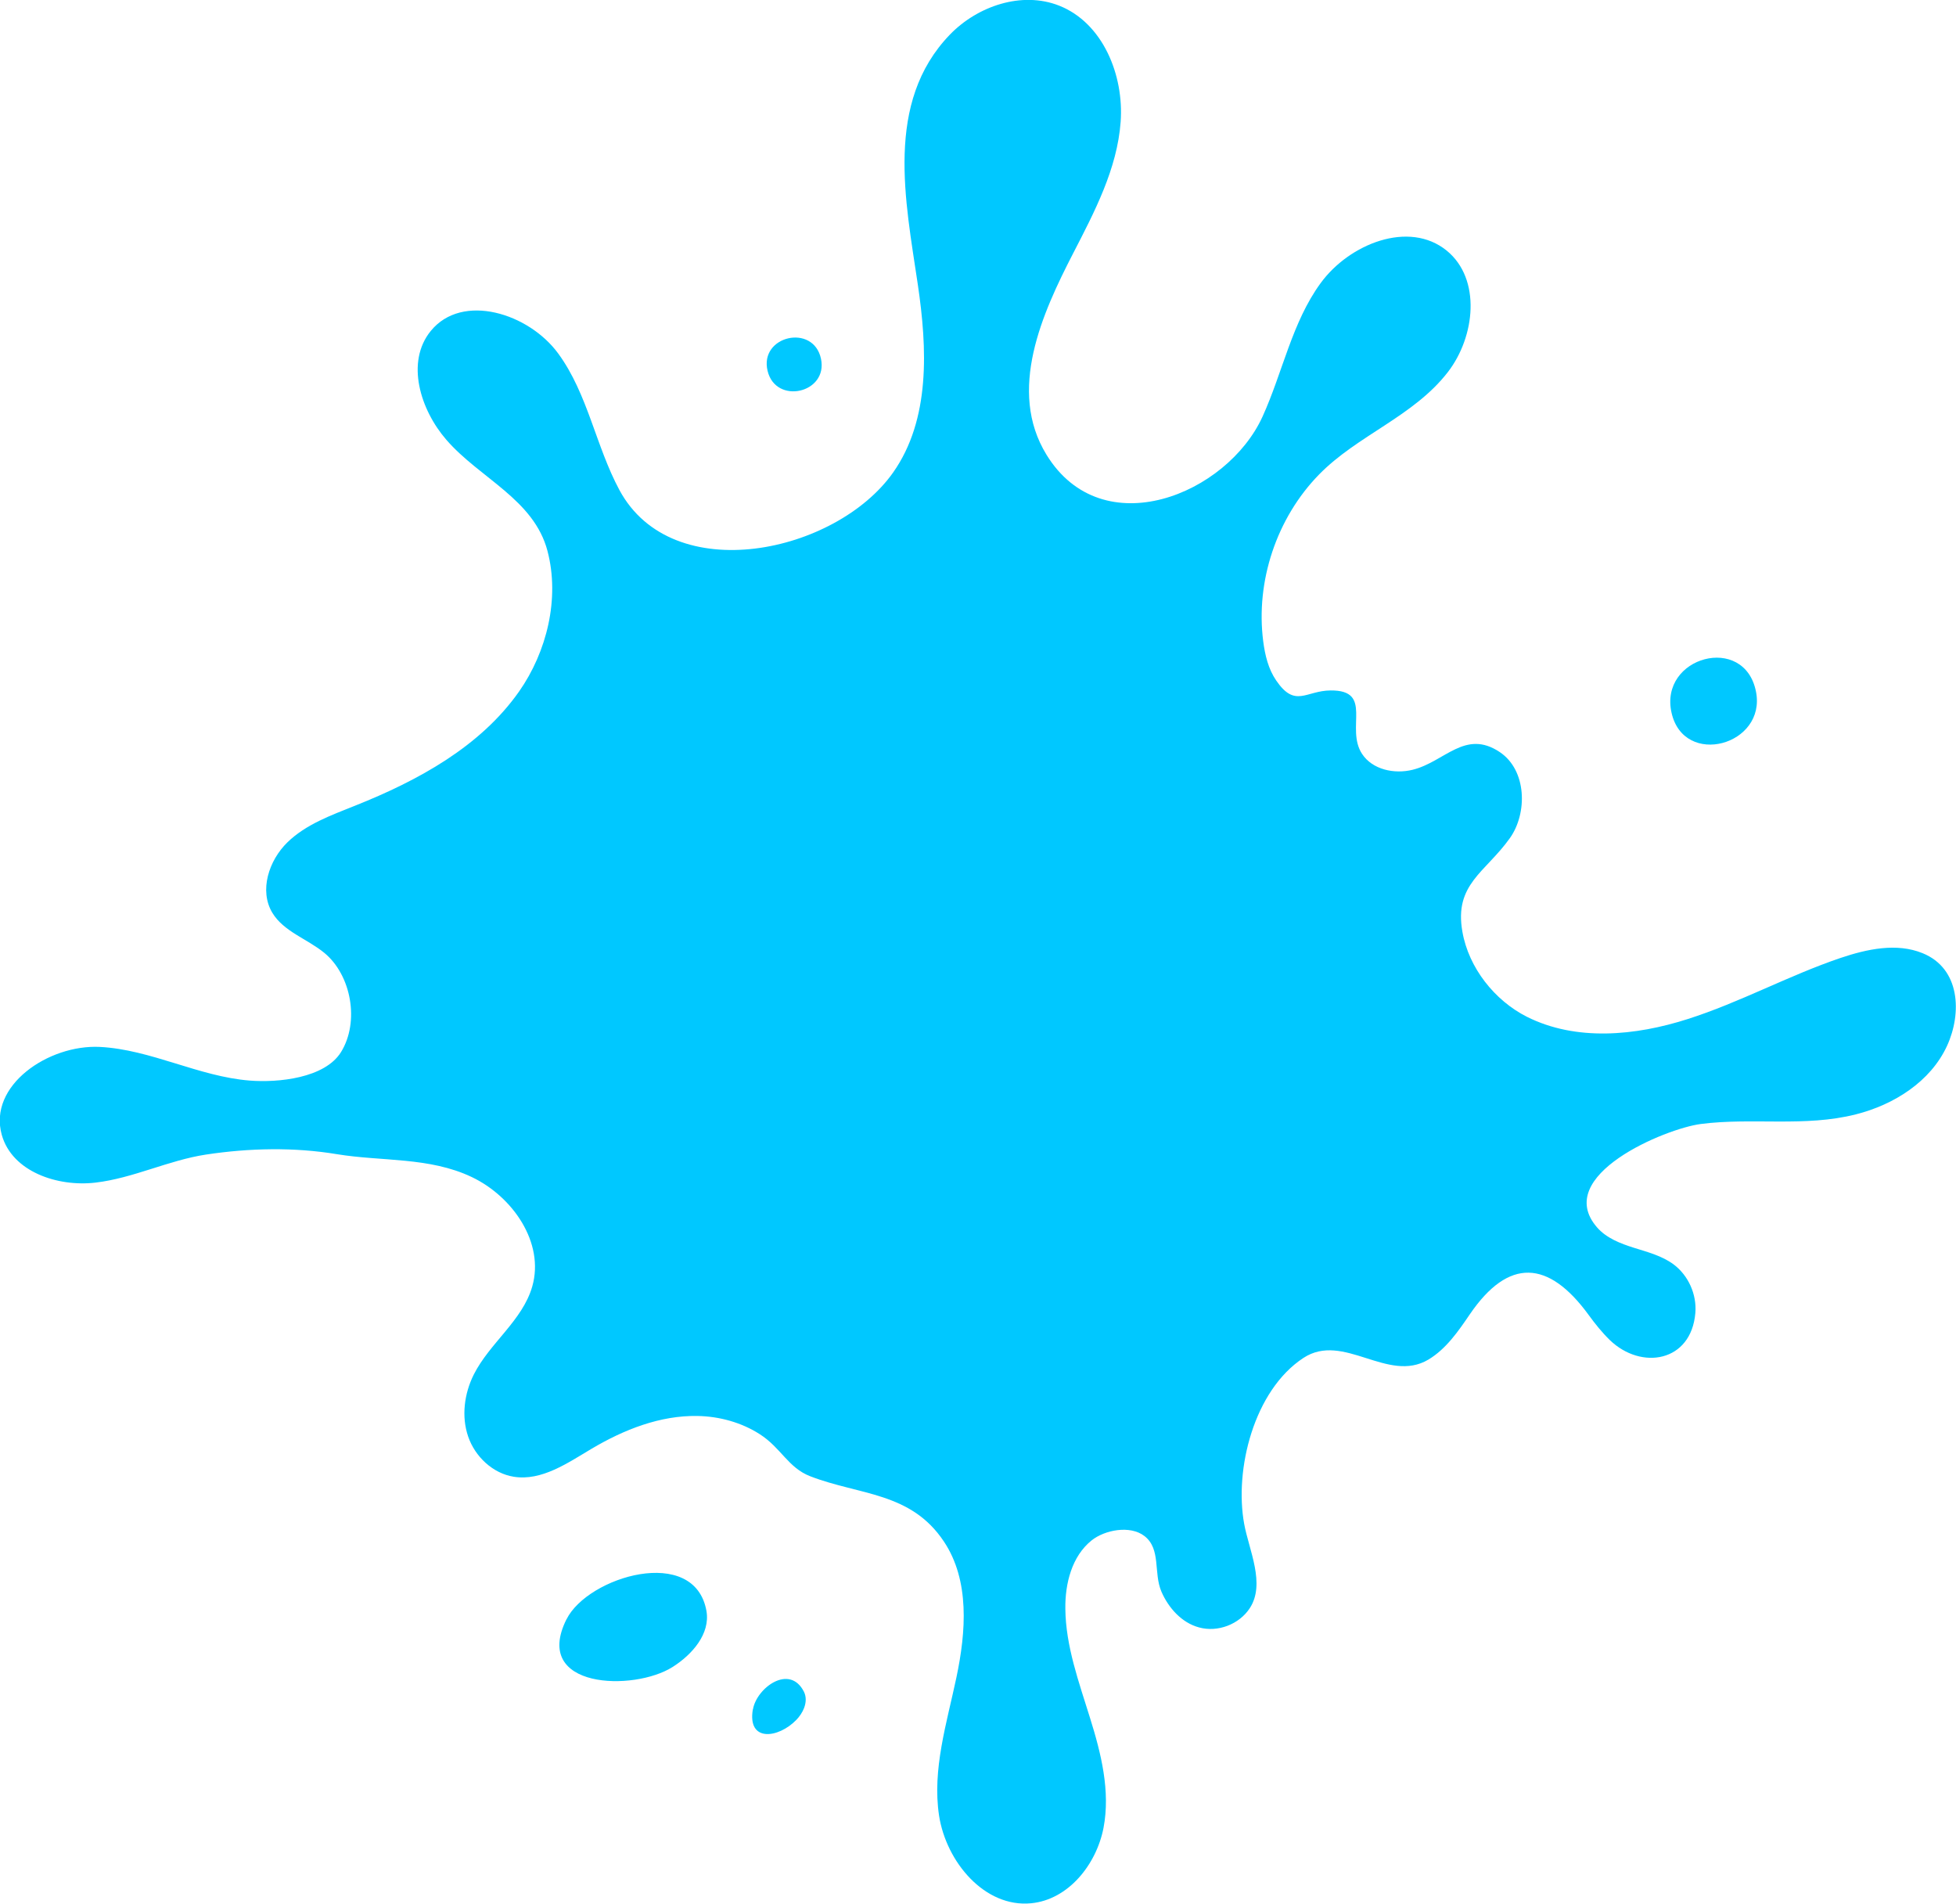 <?xml version="1.0" encoding="UTF-8"?>
<svg id="_レイヤー_2" data-name="レイヤー 2" xmlns="http://www.w3.org/2000/svg" viewBox="0 0 164.49 160.05">
  <defs>
    <style>
      .cls-1 {
        fill: #00c8ff;
        stroke-width: 0px;
      }
    </style>
  </defs>
  <g id="_レイヤー_1-2" data-name="レイヤー 1">
    <path class="cls-1" d="m135.4,112.69c-.67-.65-1.27-1.4-1.8-2.13-3.39-4.65-6.74-4.81-9.98-.08-.98,1.44-2,2.93-3.5,3.83-3.42,2.03-7.14-2.35-10.51-.14-4.16,2.73-5.82,9.37-4.98,13.96.4,2.19,1.81,5.03.47,7.08-.89,1.36-2.69,2.05-4.26,1.62-1.46-.39-2.57-1.63-3.17-3.01-.68-1.58-.02-3.58-1.42-4.67-1.21-.94-3.35-.52-4.45.36-1.66,1.33-2.24,3.62-2.21,5.75.03,3.14,1.14,6.16,2.07,9.16.94,3,1.73,6.17,1.14,9.26-.6,3.09-2.96,6.04-6.09,6.34-3.91.38-7.14-3.48-7.74-7.37-.59-3.88.65-7.78,1.46-11.62.81-3.84,1.13-8.15-1.05-11.42-2.78-4.18-7.1-3.89-11.24-5.49-1.87-.72-2.45-2.39-4.25-3.54-1.54-.99-3.41-1.5-5.23-1.53-3.15-.06-6.2,1.15-8.9,2.75-2.04,1.21-4.21,2.73-6.55,2.36-1.77-.28-3.26-1.69-3.84-3.38-.58-1.69-.33-3.61.47-5.21,1.34-2.66,4.1-4.54,4.92-7.41,1.05-3.67-1.64-7.56-5.09-9.2-3.57-1.7-7.56-1.3-11.33-1.92-3.6-.6-7.37-.52-11.01.03-3.17.48-6.13,1.99-9.31,2.36-3.19.37-7-.92-7.87-4.01-1.17-4.16,3.93-7.61,8.24-7.4,4.31.22,8.3,2.49,12.61,2.83,2.39.19,6.32-.2,7.68-2.4,1.57-2.54.87-6.47-1.41-8.34-1.44-1.18-3.41-1.78-4.37-3.37-1.12-1.87-.29-4.4,1.27-5.92,1.56-1.52,3.69-2.28,5.71-3.09,5.27-2.1,10.51-4.95,13.77-9.59,2.34-3.34,3.44-7.82,2.39-11.82-1.14-4.34-5.69-6.1-8.5-9.34-2.2-2.53-3.44-6.54-1.32-9.15,2.65-3.26,8.26-1.49,10.73,1.9,2.48,3.39,3.15,7.77,5.14,11.47,4.47,8.29,18.22,5.33,23.02-1.48,3.14-4.46,2.87-10.43,2.07-15.82-1.03-6.99-2.81-15.28,2.7-20.99,2.33-2.41,6.05-3.67,9.18-2.44,3.68,1.45,5.47,5.84,5.18,9.78-.29,3.94-2.19,7.55-4,11.06-2.58,5.01-5.56,11.52-2.23,16.93,4.7,7.64,15.19,3.34,18.17-3.23,1.69-3.72,2.47-7.91,4.88-11.21,2.41-3.3,7.43-5.31,10.6-2.73,2.92,2.38,2.4,7.23.1,10.21-2.89,3.74-7.6,5.3-10.85,8.63-3.55,3.64-5.33,8.96-4.68,14.01.15,1.16.43,2.33,1.09,3.29,1.6,2.35,2.5.85,4.58.84,3.63-.03,1.22,3.17,2.64,5.33.87,1.33,2.71,1.72,4.25,1.34,2.7-.66,4.41-3.44,7.33-1.49,2.29,1.53,2.34,5.15.85,7.24-2.06,2.89-4.7,3.86-3.99,7.87.53,3.03,2.71,5.78,5.43,7.15,4.13,2.07,9.11,1.6,13.51.19,4.4-1.4,8.49-3.66,12.86-5.14,2.23-.75,4.72-1.29,6.9-.4,3.18,1.29,3.31,5.05,2.06,7.78-1.38,3.01-4.46,4.96-7.67,5.77-4.29,1.09-8.7.25-13.04.81-2.96.38-12.51,4.33-8.73,8.69.79.91,1.97,1.36,3.11,1.72,1.15.36,2.34.67,3.31,1.38,1.26.93,1.98,2.54,1.85,4.1-.35,4.13-4.54,4.83-7.19,2.28Zm-72.09,31.03c-.47,2.78,2.15,2.44,3.66.88.27-.28.51-.63.65-1,.17-.45.2-.93-.01-1.36-1.21-2.39-3.99-.32-4.29,1.48Zm-15.68-7.56c-2.9,5.84,5.67,6.07,8.94,3.99,1.64-1.04,3.17-2.78,2.84-4.7-.99-5.59-9.99-2.9-11.77.7Zm92.94-76.23c1.05,4.64,7.99,2.72,7.1-1.78-.97-4.91-8.17-2.94-7.1,1.78Zm-76.02-28.75c.69,2.88,5.11,1.88,4.49-1.02-.64-2.98-5.2-1.93-4.49,1.02Z"/>
  </g>
</svg>